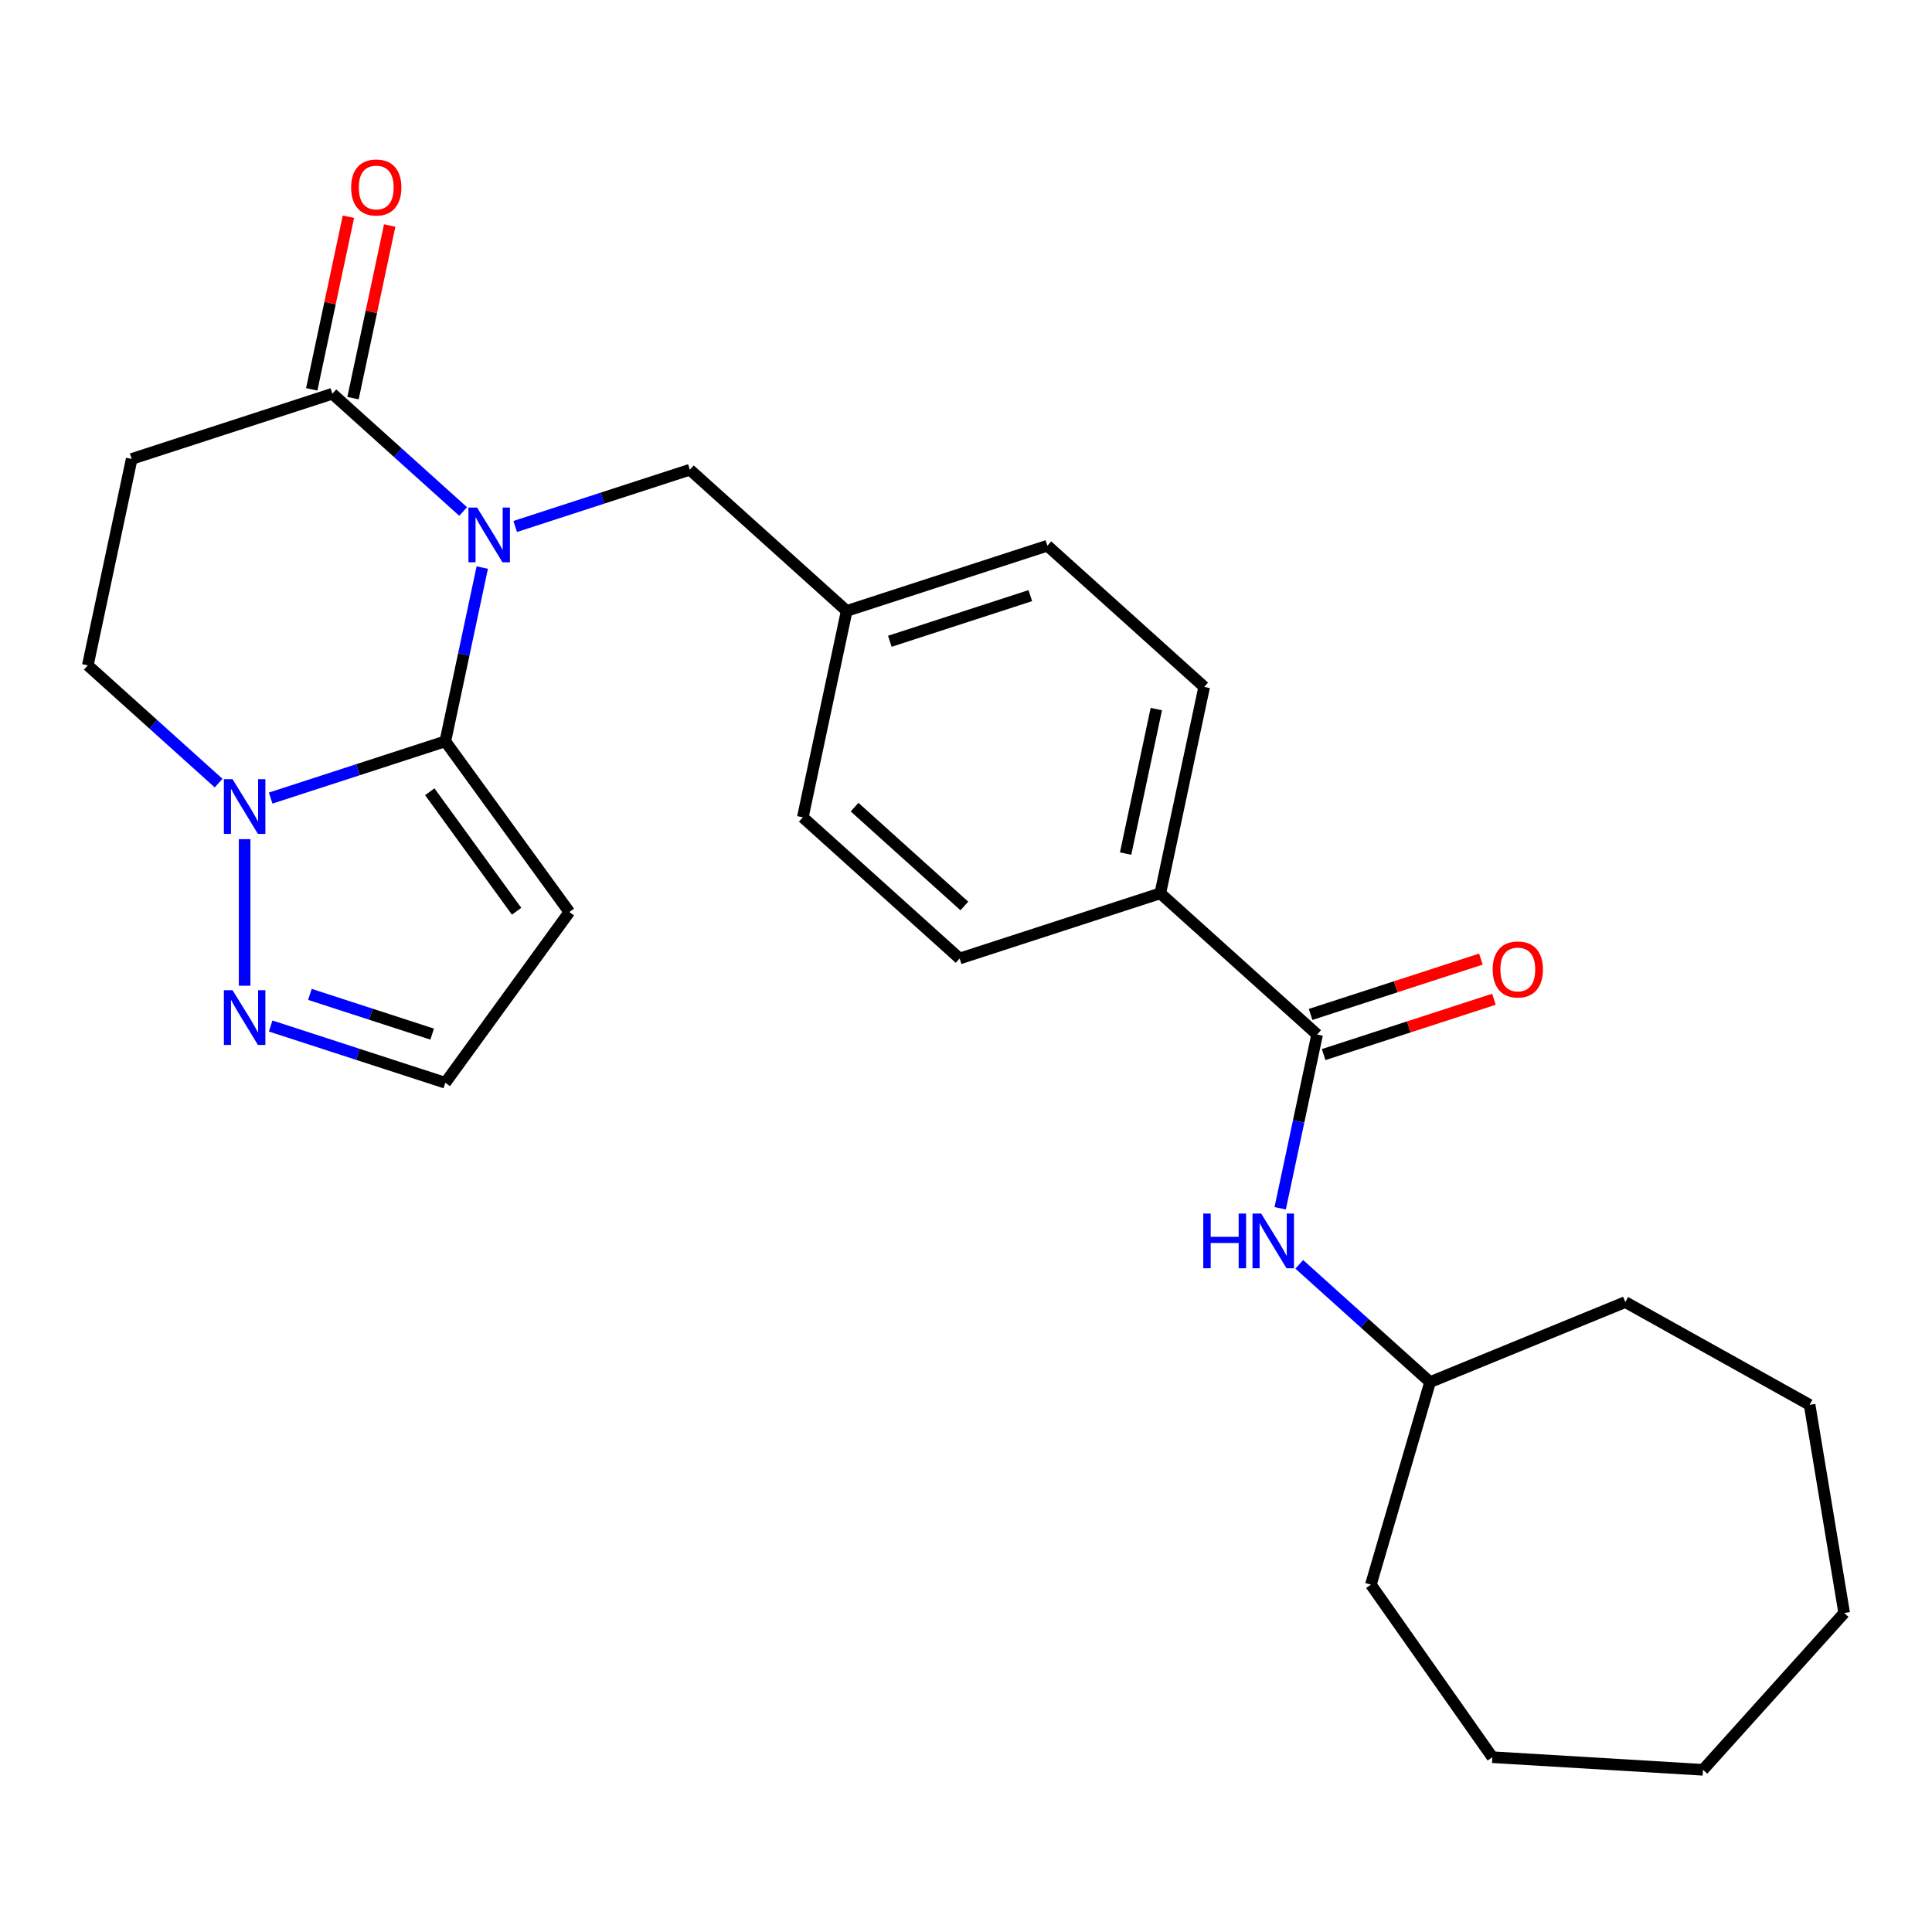<?xml version='1.0' encoding='iso-8859-1'?>
<svg version='1.1' baseProfile='full'
              xmlns='http://www.w3.org/2000/svg'
                      xmlns:rdkit='http://www.rdkit.org/xml'
                      xmlns:xlink='http://www.w3.org/1999/xlink'
                  xml:space='preserve'
width='1000px' height='1000px' viewBox='0 0 1000 1000'>
<!-- END OF HEADER -->
<rect style='opacity:1.0;fill:#FFFFFF;stroke:none' width='1000' height='1000' x='0' y='0'> </rect>
<path class='bond-0' d='M 249.612,293.771 L 240.054,338.742' style='fill:none;fill-rule:evenodd;stroke:#0000FF;stroke-width:6px;stroke-linecap:butt;stroke-linejoin:miter;stroke-opacity:1' />
<path class='bond-0' d='M 240.054,338.742 L 230.495,383.713' style='fill:none;fill-rule:evenodd;stroke:#000000;stroke-width:6px;stroke-linecap:butt;stroke-linejoin:miter;stroke-opacity:1' />
<path class='bond-2' d='M 239.732,264.751 L 205.884,234.275' style='fill:none;fill-rule:evenodd;stroke:#0000FF;stroke-width:6px;stroke-linecap:butt;stroke-linejoin:miter;stroke-opacity:1' />
<path class='bond-2' d='M 205.884,234.275 L 172.037,203.798' style='fill:none;fill-rule:evenodd;stroke:#000000;stroke-width:6px;stroke-linecap:butt;stroke-linejoin:miter;stroke-opacity:1' />
<path class='bond-8' d='M 266.673,272.503 L 311.875,257.816' style='fill:none;fill-rule:evenodd;stroke:#0000FF;stroke-width:6px;stroke-linecap:butt;stroke-linejoin:miter;stroke-opacity:1' />
<path class='bond-8' d='M 311.875,257.816 L 357.077,243.129' style='fill:none;fill-rule:evenodd;stroke:#000000;stroke-width:6px;stroke-linecap:butt;stroke-linejoin:miter;stroke-opacity:1' />
<path class='bond-1' d='M 230.495,383.713 L 185.293,398.4' style='fill:none;fill-rule:evenodd;stroke:#000000;stroke-width:6px;stroke-linecap:butt;stroke-linejoin:miter;stroke-opacity:1' />
<path class='bond-1' d='M 185.293,398.4 L 140.091,413.087' style='fill:none;fill-rule:evenodd;stroke:#0000FF;stroke-width:6px;stroke-linecap:butt;stroke-linejoin:miter;stroke-opacity:1' />
<path class='bond-3' d='M 230.495,383.713 L 294.692,472.074' style='fill:none;fill-rule:evenodd;stroke:#000000;stroke-width:6px;stroke-linecap:butt;stroke-linejoin:miter;stroke-opacity:1' />
<path class='bond-3' d='M 222.452,409.807 L 267.391,471.659' style='fill:none;fill-rule:evenodd;stroke:#000000;stroke-width:6px;stroke-linecap:butt;stroke-linejoin:miter;stroke-opacity:1' />
<path class='bond-5' d='M 126.621,434.354 L 126.621,510.215' style='fill:none;fill-rule:evenodd;stroke:#0000FF;stroke-width:6px;stroke-linecap:butt;stroke-linejoin:miter;stroke-opacity:1' />
<path class='bond-26' d='M 113.15,405.335 L 79.302,374.858' style='fill:none;fill-rule:evenodd;stroke:#0000FF;stroke-width:6px;stroke-linecap:butt;stroke-linejoin:miter;stroke-opacity:1' />
<path class='bond-26' d='M 79.302,374.858 L 45.455,344.381' style='fill:none;fill-rule:evenodd;stroke:#000000;stroke-width:6px;stroke-linecap:butt;stroke-linejoin:miter;stroke-opacity:1' />
<path class='bond-6' d='M 172.037,203.798 L 68.163,237.549' style='fill:none;fill-rule:evenodd;stroke:#000000;stroke-width:6px;stroke-linecap:butt;stroke-linejoin:miter;stroke-opacity:1' />
<path class='bond-12' d='M 182.72,206.069 L 192.215,161.397' style='fill:none;fill-rule:evenodd;stroke:#000000;stroke-width:6px;stroke-linecap:butt;stroke-linejoin:miter;stroke-opacity:1' />
<path class='bond-12' d='M 192.215,161.397 L 201.71,116.726' style='fill:none;fill-rule:evenodd;stroke:#FF0000;stroke-width:6px;stroke-linecap:butt;stroke-linejoin:miter;stroke-opacity:1' />
<path class='bond-12' d='M 161.353,201.527 L 170.848,156.856' style='fill:none;fill-rule:evenodd;stroke:#000000;stroke-width:6px;stroke-linecap:butt;stroke-linejoin:miter;stroke-opacity:1' />
<path class='bond-12' d='M 170.848,156.856 L 180.344,112.185' style='fill:none;fill-rule:evenodd;stroke:#FF0000;stroke-width:6px;stroke-linecap:butt;stroke-linejoin:miter;stroke-opacity:1' />
<path class='bond-9' d='M 294.692,472.074 L 230.495,560.434' style='fill:none;fill-rule:evenodd;stroke:#000000;stroke-width:6px;stroke-linecap:butt;stroke-linejoin:miter;stroke-opacity:1' />
<path class='bond-4' d='M 681.741,535.458 L 600.575,462.376' style='fill:none;fill-rule:evenodd;stroke:#000000;stroke-width:6px;stroke-linecap:butt;stroke-linejoin:miter;stroke-opacity:1' />
<path class='bond-7' d='M 681.741,535.458 L 672.182,580.429' style='fill:none;fill-rule:evenodd;stroke:#000000;stroke-width:6px;stroke-linecap:butt;stroke-linejoin:miter;stroke-opacity:1' />
<path class='bond-7' d='M 672.182,580.429 L 662.623,625.401' style='fill:none;fill-rule:evenodd;stroke:#0000FF;stroke-width:6px;stroke-linecap:butt;stroke-linejoin:miter;stroke-opacity:1' />
<path class='bond-13' d='M 685.116,545.846 L 729.187,531.526' style='fill:none;fill-rule:evenodd;stroke:#000000;stroke-width:6px;stroke-linecap:butt;stroke-linejoin:miter;stroke-opacity:1' />
<path class='bond-13' d='M 729.187,531.526 L 773.259,517.206' style='fill:none;fill-rule:evenodd;stroke:#FF0000;stroke-width:6px;stroke-linecap:butt;stroke-linejoin:miter;stroke-opacity:1' />
<path class='bond-13' d='M 678.366,525.071 L 722.437,510.751' style='fill:none;fill-rule:evenodd;stroke:#000000;stroke-width:6px;stroke-linecap:butt;stroke-linejoin:miter;stroke-opacity:1' />
<path class='bond-13' d='M 722.437,510.751 L 766.509,496.431' style='fill:none;fill-rule:evenodd;stroke:#FF0000;stroke-width:6px;stroke-linecap:butt;stroke-linejoin:miter;stroke-opacity:1' />
<path class='bond-27' d='M 140.091,531.06 L 185.293,545.747' style='fill:none;fill-rule:evenodd;stroke:#0000FF;stroke-width:6px;stroke-linecap:butt;stroke-linejoin:miter;stroke-opacity:1' />
<path class='bond-27' d='M 185.293,545.747 L 230.495,560.434' style='fill:none;fill-rule:evenodd;stroke:#000000;stroke-width:6px;stroke-linecap:butt;stroke-linejoin:miter;stroke-opacity:1' />
<path class='bond-27' d='M 160.402,514.691 L 192.043,524.972' style='fill:none;fill-rule:evenodd;stroke:#0000FF;stroke-width:6px;stroke-linecap:butt;stroke-linejoin:miter;stroke-opacity:1' />
<path class='bond-27' d='M 192.043,524.972 L 223.684,535.253' style='fill:none;fill-rule:evenodd;stroke:#000000;stroke-width:6px;stroke-linecap:butt;stroke-linejoin:miter;stroke-opacity:1' />
<path class='bond-10' d='M 68.163,237.549 L 45.455,344.381' style='fill:none;fill-rule:evenodd;stroke:#000000;stroke-width:6px;stroke-linecap:butt;stroke-linejoin:miter;stroke-opacity:1' />
<path class='bond-17' d='M 672.503,654.42 L 706.351,684.897' style='fill:none;fill-rule:evenodd;stroke:#0000FF;stroke-width:6px;stroke-linecap:butt;stroke-linejoin:miter;stroke-opacity:1' />
<path class='bond-17' d='M 706.351,684.897 L 740.199,715.373' style='fill:none;fill-rule:evenodd;stroke:#000000;stroke-width:6px;stroke-linecap:butt;stroke-linejoin:miter;stroke-opacity:1' />
<path class='bond-16' d='M 357.077,243.129 L 438.243,316.212' style='fill:none;fill-rule:evenodd;stroke:#000000;stroke-width:6px;stroke-linecap:butt;stroke-linejoin:miter;stroke-opacity:1' />
<path class='bond-11' d='M 600.575,462.376 L 623.283,355.543' style='fill:none;fill-rule:evenodd;stroke:#000000;stroke-width:6px;stroke-linecap:butt;stroke-linejoin:miter;stroke-opacity:1' />
<path class='bond-11' d='M 582.614,441.809 L 598.51,367.026' style='fill:none;fill-rule:evenodd;stroke:#000000;stroke-width:6px;stroke-linecap:butt;stroke-linejoin:miter;stroke-opacity:1' />
<path class='bond-28' d='M 600.575,462.376 L 496.701,496.127' style='fill:none;fill-rule:evenodd;stroke:#000000;stroke-width:6px;stroke-linecap:butt;stroke-linejoin:miter;stroke-opacity:1' />
<path class='bond-14' d='M 623.283,355.543 L 542.117,282.461' style='fill:none;fill-rule:evenodd;stroke:#000000;stroke-width:6px;stroke-linecap:butt;stroke-linejoin:miter;stroke-opacity:1' />
<path class='bond-15' d='M 496.701,496.127 L 415.535,423.044' style='fill:none;fill-rule:evenodd;stroke:#000000;stroke-width:6px;stroke-linecap:butt;stroke-linejoin:miter;stroke-opacity:1' />
<path class='bond-15' d='M 499.142,468.931 L 442.326,417.774' style='fill:none;fill-rule:evenodd;stroke:#000000;stroke-width:6px;stroke-linecap:butt;stroke-linejoin:miter;stroke-opacity:1' />
<path class='bond-18' d='M 438.243,316.212 L 415.535,423.044' style='fill:none;fill-rule:evenodd;stroke:#000000;stroke-width:6px;stroke-linecap:butt;stroke-linejoin:miter;stroke-opacity:1' />
<path class='bond-19' d='M 438.243,316.212 L 542.117,282.461' style='fill:none;fill-rule:evenodd;stroke:#000000;stroke-width:6px;stroke-linecap:butt;stroke-linejoin:miter;stroke-opacity:1' />
<path class='bond-19' d='M 460.574,331.924 L 533.286,308.298' style='fill:none;fill-rule:evenodd;stroke:#000000;stroke-width:6px;stroke-linecap:butt;stroke-linejoin:miter;stroke-opacity:1' />
<path class='bond-20' d='M 740.199,715.373 L 841.26,673.954' style='fill:none;fill-rule:evenodd;stroke:#000000;stroke-width:6px;stroke-linecap:butt;stroke-linejoin:miter;stroke-opacity:1' />
<path class='bond-21' d='M 740.199,715.373 L 709.57,820.21' style='fill:none;fill-rule:evenodd;stroke:#000000;stroke-width:6px;stroke-linecap:butt;stroke-linejoin:miter;stroke-opacity:1' />
<path class='bond-22' d='M 841.26,673.954 L 936.653,727.143' style='fill:none;fill-rule:evenodd;stroke:#000000;stroke-width:6px;stroke-linecap:butt;stroke-linejoin:miter;stroke-opacity:1' />
<path class='bond-23' d='M 709.57,820.21 L 772.439,909.521' style='fill:none;fill-rule:evenodd;stroke:#000000;stroke-width:6px;stroke-linecap:butt;stroke-linejoin:miter;stroke-opacity:1' />
<path class='bond-24' d='M 936.653,727.143 L 954.545,834.887' style='fill:none;fill-rule:evenodd;stroke:#000000;stroke-width:6px;stroke-linecap:butt;stroke-linejoin:miter;stroke-opacity:1' />
<path class='bond-25' d='M 772.439,909.521 L 881.463,916.053' style='fill:none;fill-rule:evenodd;stroke:#000000;stroke-width:6px;stroke-linecap:butt;stroke-linejoin:miter;stroke-opacity:1' />
<path class='bond-29' d='M 954.545,834.887 L 881.463,916.053' style='fill:none;fill-rule:evenodd;stroke:#000000;stroke-width:6px;stroke-linecap:butt;stroke-linejoin:miter;stroke-opacity:1' />
<path  class='atom-0' d='M 246.943 262.72
L 256.223 277.72
Q 257.143 279.2, 258.623 281.88
Q 260.103 284.56, 260.183 284.72
L 260.183 262.72
L 263.943 262.72
L 263.943 291.04
L 260.063 291.04
L 250.103 274.64
Q 248.943 272.72, 247.703 270.52
Q 246.503 268.32, 246.143 267.64
L 246.143 291.04
L 242.463 291.04
L 242.463 262.72
L 246.943 262.72
' fill='#0000FF'/>
<path  class='atom-2' d='M 120.361 403.304
L 129.641 418.304
Q 130.561 419.784, 132.041 422.464
Q 133.521 425.144, 133.601 425.304
L 133.601 403.304
L 137.361 403.304
L 137.361 431.624
L 133.481 431.624
L 123.521 415.224
Q 122.361 413.304, 121.121 411.104
Q 119.921 408.904, 119.561 408.224
L 119.561 431.624
L 115.881 431.624
L 115.881 403.304
L 120.361 403.304
' fill='#0000FF'/>
<path  class='atom-6' d='M 120.361 512.523
L 129.641 527.523
Q 130.561 529.003, 132.041 531.683
Q 133.521 534.363, 133.601 534.523
L 133.601 512.523
L 137.361 512.523
L 137.361 540.843
L 133.481 540.843
L 123.521 524.443
Q 122.361 522.523, 121.121 520.323
Q 119.921 518.123, 119.561 517.443
L 119.561 540.843
L 115.881 540.843
L 115.881 512.523
L 120.361 512.523
' fill='#0000FF'/>
<path  class='atom-8' d='M 622.813 628.131
L 626.653 628.131
L 626.653 640.171
L 641.133 640.171
L 641.133 628.131
L 644.973 628.131
L 644.973 656.451
L 641.133 656.451
L 641.133 643.371
L 626.653 643.371
L 626.653 656.451
L 622.813 656.451
L 622.813 628.131
' fill='#0000FF'/>
<path  class='atom-8' d='M 652.773 628.131
L 662.053 643.131
Q 662.973 644.611, 664.453 647.291
Q 665.933 649.971, 666.013 650.131
L 666.013 628.131
L 669.773 628.131
L 669.773 656.451
L 665.893 656.451
L 655.933 640.051
Q 654.773 638.131, 653.533 635.931
Q 652.333 633.731, 651.973 633.051
L 651.973 656.451
L 648.293 656.451
L 648.293 628.131
L 652.773 628.131
' fill='#0000FF'/>
<path  class='atom-13' d='M 181.745 97.045
Q 181.745 90.245, 185.105 86.445
Q 188.465 82.645, 194.745 82.645
Q 201.025 82.645, 204.385 86.445
Q 207.745 90.245, 207.745 97.045
Q 207.745 103.925, 204.345 107.845
Q 200.945 111.725, 194.745 111.725
Q 188.505 111.725, 185.105 107.845
Q 181.745 103.965, 181.745 97.045
M 194.745 108.525
Q 199.065 108.525, 201.385 105.645
Q 203.745 102.725, 203.745 97.045
Q 203.745 91.485, 201.385 88.685
Q 199.065 85.845, 194.745 85.845
Q 190.425 85.845, 188.065 88.645
Q 185.745 91.445, 185.745 97.045
Q 185.745 102.765, 188.065 105.645
Q 190.425 108.525, 194.745 108.525
' fill='#FF0000'/>
<path  class='atom-14' d='M 772.615 501.787
Q 772.615 494.987, 775.975 491.187
Q 779.335 487.387, 785.615 487.387
Q 791.895 487.387, 795.255 491.187
Q 798.615 494.987, 798.615 501.787
Q 798.615 508.667, 795.215 512.587
Q 791.815 516.467, 785.615 516.467
Q 779.375 516.467, 775.975 512.587
Q 772.615 508.707, 772.615 501.787
M 785.615 513.267
Q 789.935 513.267, 792.255 510.387
Q 794.615 507.467, 794.615 501.787
Q 794.615 496.227, 792.255 493.427
Q 789.935 490.587, 785.615 490.587
Q 781.295 490.587, 778.935 493.387
Q 776.615 496.187, 776.615 501.787
Q 776.615 507.507, 778.935 510.387
Q 781.295 513.267, 785.615 513.267
' fill='#FF0000'/>
</svg>

